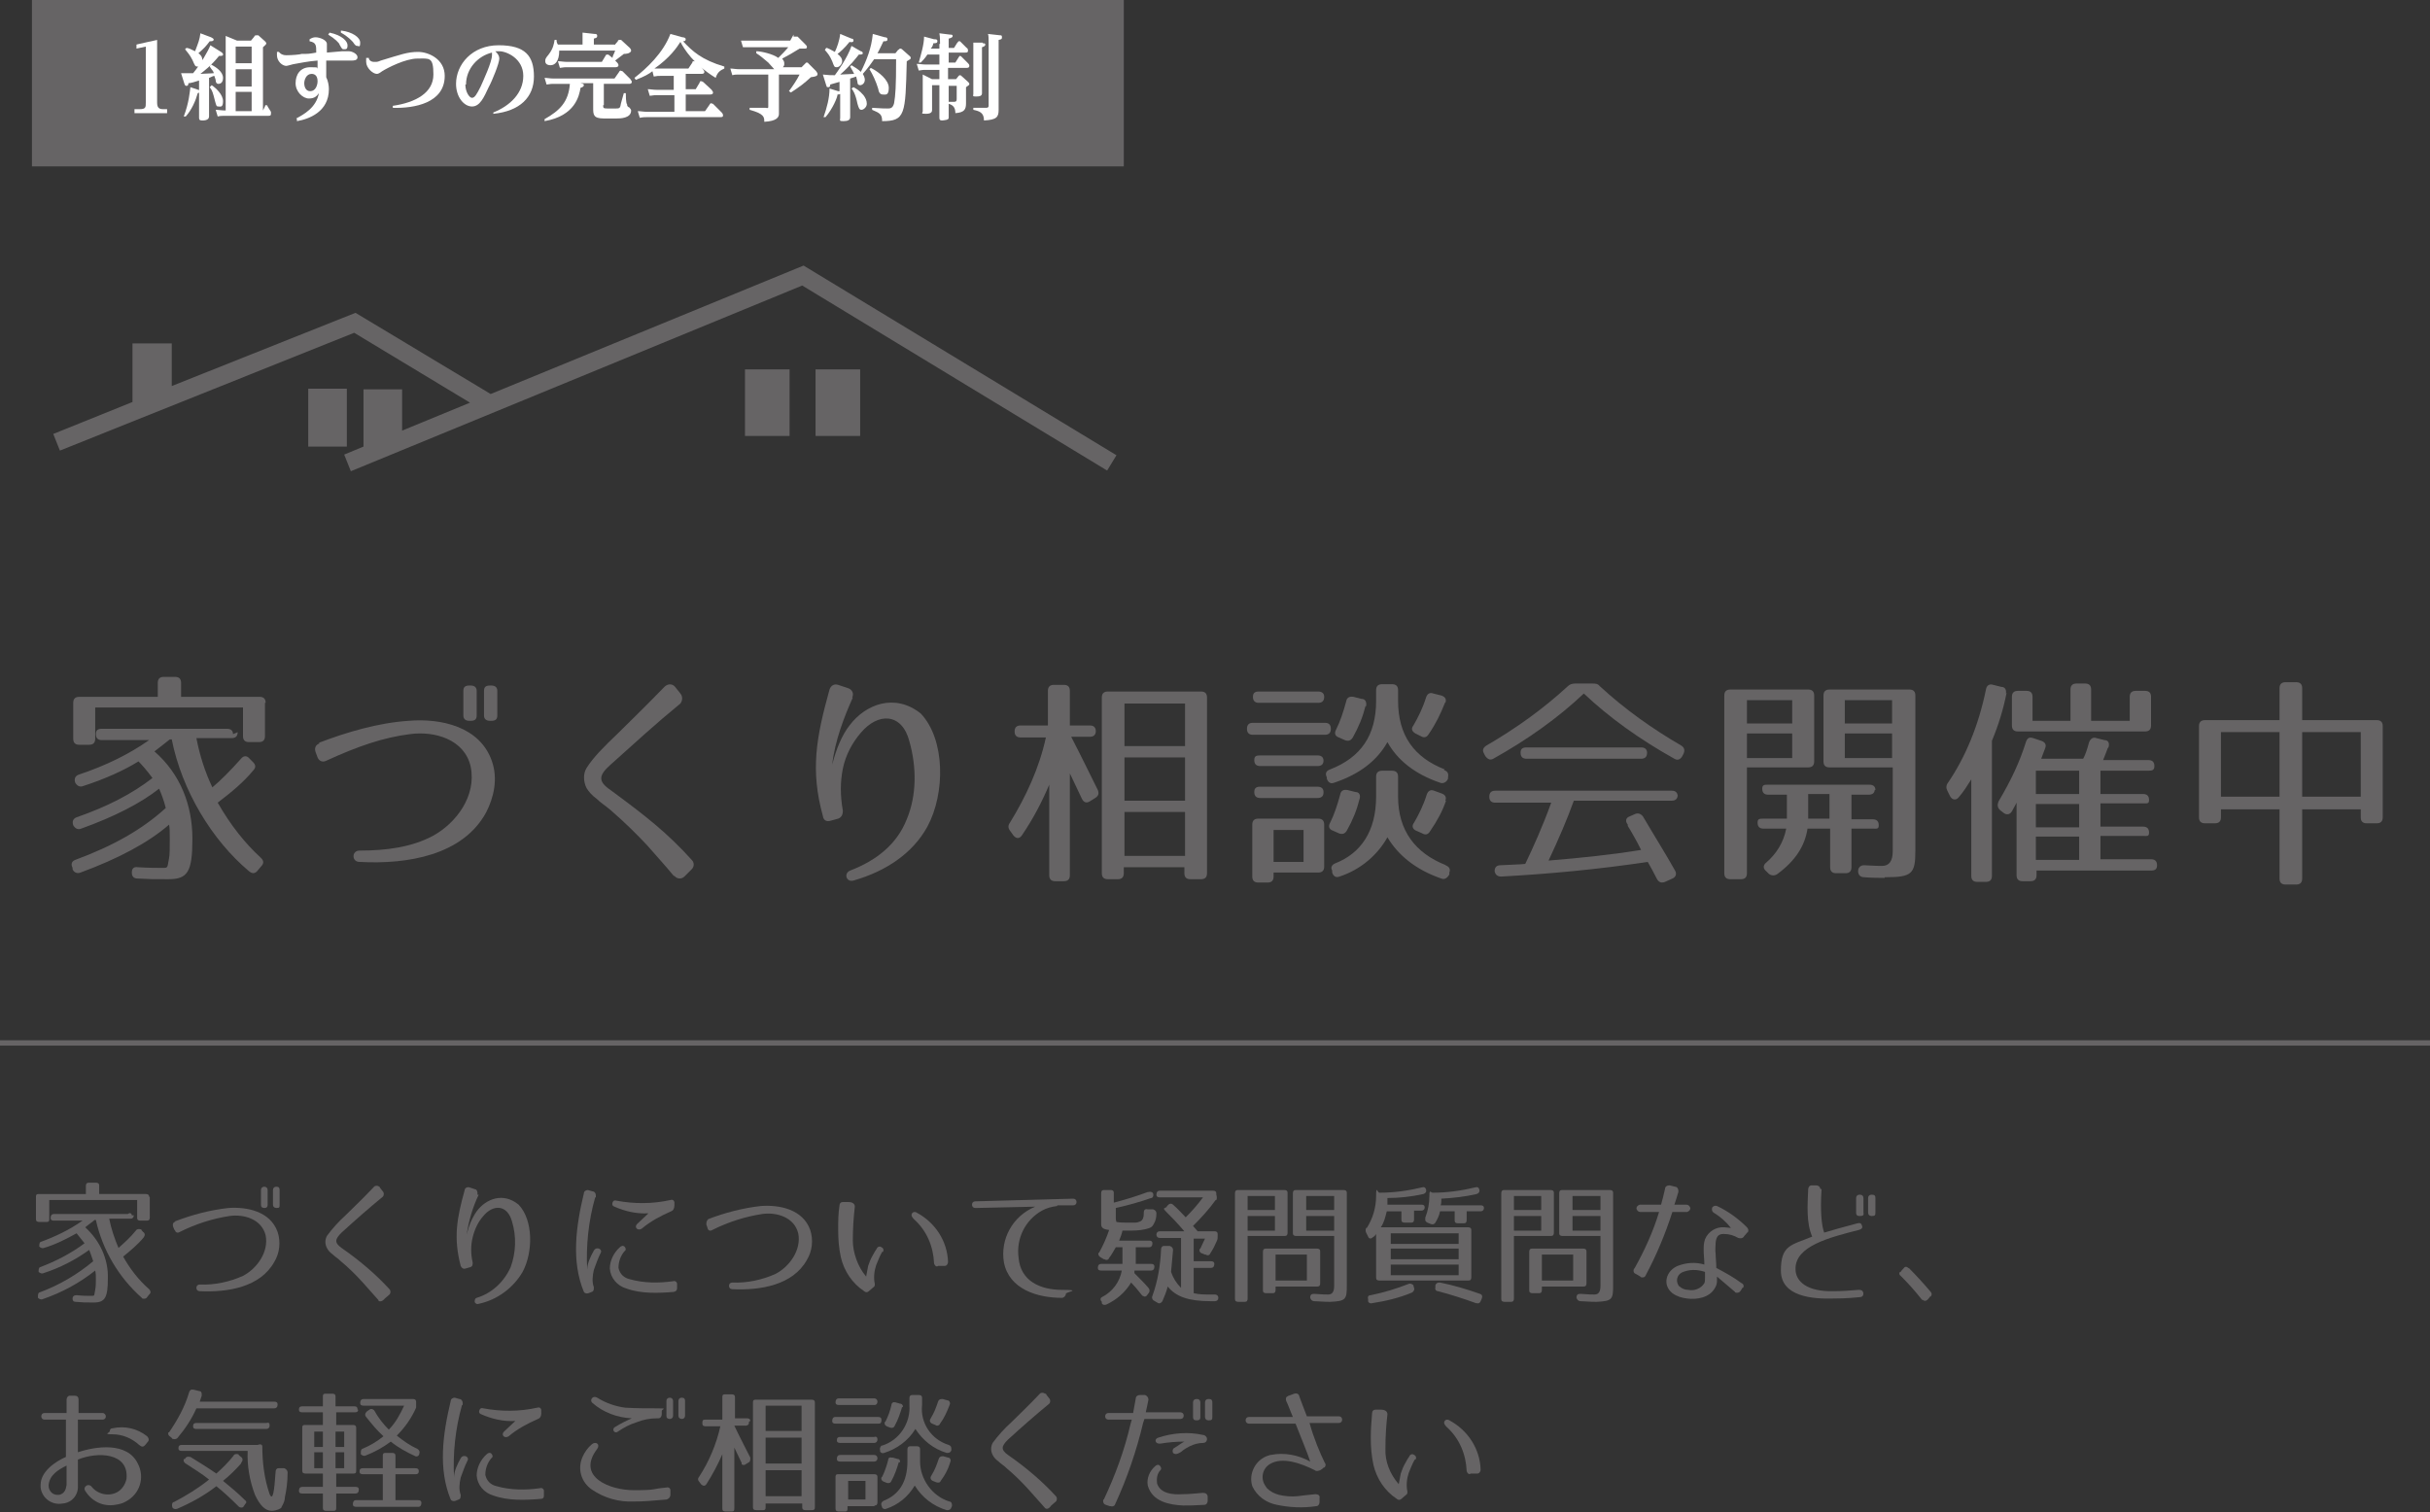 <?xml version="1.0" encoding="UTF-8"?>
<svg xmlns="http://www.w3.org/2000/svg" version="1.1" viewBox="0 0 365 227.2">
  <rect x="0" y="0" width="365" height="227.2" fill="#333333" stroke="none"/>
  <defs>
    <style>
      .cls-1 {
        fill: #666465;
      }

      .cls-2 {
        isolation: isolate;
      }

      .cls-3 {
        fill: #fff;
      }

      .cls-4 {
        fill: none;
        stroke: #666465;
        stroke-miterlimit: 10;
        stroke-width: .8px;
      }
    </style>
  </defs>
  <!-- Generator: Adobe Illustrator 28.7.1, SVG Export Plug-In . SVG Version: 1.2.0 Build 142)  -->
  <g>
    <g id="_レイヤー_1" data-name="レイヤー_1">
      <g id="_レイヤー_1-2" data-name="_レイヤー_1">
        <rect id="_長方形_1615" class="cls-1" x="4.8" y="0" width="164" height="25"/>
        <g class="cls-2">
          <path class="cls-3" d="M23.6,15.4c0,.8.3,1,.9,1h.6v.6h-4.9v-.6h.8c.9,0,.9-.3.9-1V7l-1.4.3v-.6c-.1,0,3.1-.7,3.1-.7v9.4Z"/>
          <path class="cls-3" d="M33.2,7.8c.3.2.3.3.3.4,0,.2-.2.2-.6.2-1.2,1.5-2.3,2.3-2.8,2.7.3,0,1.7-.1,2-.1,0-.3-.3-.5-.6-1l.2-.3c.8.4,1.8,1.1,1.8,2s-.6.9-.7.9c-.3,0-.4-.3-.4-.5s-.2-.6-.2-.7c-.2,0-.5.2-.8.3v5.8c0,.6-.8.6-1,.6-.4,0-.5-.1-.5-.4v-5.6c-.6.2-1.3.4-1.6.4,0,.3-.1.4-.3.4s-.2-.1-.3-.3l-.5-1.6h1.8c1.1-1.3,2.3-3.4,2.6-4.2,0,0,1.6,1,1.6,1ZM29.8,13.5c.2.1.3.1.3.2,0,.2-.2.2-.4.3-.3,1.1-.9,2.5-1.8,3.5h-.3c.8-2.1.9-3.7,1-4.4,0,0,1.2.4,1.2.4ZM28,7.2c.3,0,.7.2,1.3.5.5-1.3.7-1.8.8-2.7l1.6.6c.4.2.4.3.4.3,0,.3-.3.3-.6.3-.6.8-.8,1-1.7,1.8.3.2.6.5.6,1.1s-.3.9-.7.9-.4-.1-.8-1c-.4-.8-.8-1.2-1.1-1.6,0,0,.2-.2.2-.2ZM31.8,12.8c.6.4,1.7,1.4,1.7,2.4s-.4.8-.7.8-.3-.1-.5-.8c-.3-1.2-.4-1.6-.8-2.1l.3-.3ZM37.7,6.1l.5-.6s0-.2.3-.2h.3l1,.9c0,0,.2.2.2.3,0,.2-.2.3-.5.6v9.5l.3-.6c0-.1,0-.2.2-.2,0,0,.2,0,.2.2l.5.8v.3c0,.3-.2.3-.4.3h-6.5c-.4,0-.7,0-1.1.1l-.3-1c.4,0,.9.1,1.5.1V5.4l1.7.7h2.1ZM35.4,7v2.5h2.4v-2.5h-2.4ZM35.4,10.4v2.6h2.4v-2.6h-2.4ZM35.4,13.8v2.9h2.4v-2.9s-2.4,0-2.4,0Z"/>
          <path class="cls-3" d="M44.5,17.8c1.1-.6,3-1.6,3.4-3.8-.3.4-.6.8-1.5.8s-2-1-2-2.3.7-2.4,2.2-2.4.9.1,1.1.2v-1.2c-1.4.1-2.8.4-3.4.5-.2,0-1.1.3-1.3.3-.6,0-1.4-.7-1.4-1.6s0-.4,0-.5h.3c0,0,.3.5,1.1.5s2.1-.1,2.3-.2c1,0,1.1,0,2.2-.2,0-1.1,0-1.5-1-1.7v-.3c.3-.2.6-.3.9-.3.6,0,1.7.4,1.7,1v1.3c.2,0,2.1-.2,2.3-.2h1c.5,0,1.3.4,1.3.9s-.6.5-.9.5h-3.8v2.5c.3.6.4,1.3.4,1.8,0,3.4-3,4.5-4.8,4.8v-.3h0ZM46.6,13.7c.8,0,1.1-.9,1.1-1.5,0-.9-.5-1.1-.9-1.1-.8,0-1.1.9-1.1,1.4s.2,1.2.9,1.2ZM49.5,4.9c1.9.4,2.7,1.3,2.7,1.9s-.2.6-.5.6-.3,0-.7-.7c0-.2-.7-.9-1.7-1.5l.2-.3ZM51.3,4.6c1.6.2,2.8,1,2.8,1.8s-.2.5-.4.5-.3,0-.7-.6c-.2-.2-.7-.8-1.8-1.4v-.3h.1Z"/>
          <path class="cls-3" d="M55.4,8.7c0,.3.3.6.8.6s.5,0,1-.2c3-.9,4-1.3,5.6-1.3s4,1.1,4,3.6c0,4.1-4.6,4.9-7.8,4.8v-.3c3.5-.5,6.1-2,6.1-4.7s-.6-2.4-2.4-2.4-4.5,1.4-5.3,1.9c-.4.3-.6.4-.8.4-.6,0-1.6-.9-1.6-1.8s0-.5,0-.6h.4Z"/>
          <path class="cls-3" d="M74.1,16.9c2.5-1,4.5-2.9,4.5-5.5s-2.5-3.7-3.6-3.7h-.6c.4.4.6.7.6,1.1,0,.7-1.1,3.4-1.6,4.3-.7,1.5-1.3,2.9-2.5,2.9s-2.4-1.4-2.4-3.4c0-2.9,2.4-5.8,6.4-5.8s5.3,1.6,5.3,4.7-2.1,5.2-6.1,5.6c0,0,0-.2,0-.2ZM69.9,12.7c0,1.1.6,2,1,2s.7-.5,1.3-1.7c.4-.9,1.7-3.7,1.7-4.7s0-.3,0-.4c-2.1.5-3.9,2.4-3.9,4.8h0Z"/>
          <path class="cls-3" d="M90.6,15.8c0,.4,0,.5.6.5h1.3c.4,0,.6,0,.7-.4,0-.2.4-1.5.5-1.9h.3c0,.3,0,1.5.2,1.7,0,.2,0,.3.4.5,0,.1.2.2.2.4,0,1.2-1.7,1.2-2.2,1.2h-1.9c-1.6,0-1.6-.6-1.6-1.6v-3.7h-1.9c.4.1.5.1.5.3s-.2.3-.5.4c-.2,1.2-.8,4.2-5.4,5v-.3c2.3-1.3,3.6-2.6,3.8-5.3h-2.4c-.3,0-.5,0-1.1.1l-.3-1c.4,0,.8.1,1.4.1h9.1l.7-1c0-.1.2-.2.2-.2,0,0,.2.1.3.1l1.2,1.2c0,.1.2.2.2.4,0,.3-.3.3-.4.3h-3.8v3.2h0ZM92.2,6.9l.6-.7c0,0,0-.2.2-.2h.3l1.3,1.2s.2.2.2.4-.2.3-.4.4c0,0-.3.1-.7.1-.2.2-.3.2-1.3,1l.3.3s.2.2.2.4-.2.3-.4.3h-7.3c-.3,0-.5,0-1.1.1l-.3-1c.4,0,.9.1,1.4.1h5.2l.6-1c0,0,0-.1.2-.1s.2,0,.3.1l.5.4c0-.3.2-.5.4-1.1h-8.4c0,1.7-.7,2.2-1.3,2.2s-.8-.3-.8-.6,0-.4.5-1c.7-.9.8-1.6.9-2.2h.3c0,.2,0,.4.2.7h3.7v-1.8l1.8.2c.2,0,.4,0,.4.3s-.2.3-.5.4v.9h3.1v.2Z"/>
          <path class="cls-3" d="M103,13.4h1.5l.6-1c0-.1,0-.2.2-.2s.2.1.3.1l1.3,1.2c0,.1.2.2.2.4,0,.3-.3.3-.5.3h-3.6v2.5h2.9l.7-1c0-.1.2-.2.2-.2,0,0,.2.1.3.1l1.3,1.3s.2.2.2.4,0,.3-.4.3h-11c-.3,0-.6,0-1.1.1l-.3-1c.4,0,.9.1,1.4.1h4.1v-2.5h-2.6c-.3,0-.5,0-1.1.1l-.3-1c.4,0,.8.1,1.4.1h2.5v-2.1h-1.9c-.4,0-.6,0-1.1.1l-.2-.8c-.5.4-1.2.8-2.5,1.3l-.2-.3c1.8-1.4,4.3-3.7,5.4-6.6l1.8.5s.5,0,.5.3-.3.3-.4.3c1.4,1.5,2.8,2.8,6.2,3.8v.3c-.4.2-1,.4-1.3,1.4-3.4-2.1-4.7-4.3-5.3-5.4-.5.8-1.6,2.4-3.9,4h5.1l.6-.9c0-.1,0-.2.2-.2s.2.1.3.1l1.1,1.1c0,.1.2.2.2.4,0,.3-.3.3-.5.3h-2.3v2.3h0Z"/>
          <path class="cls-3" d="M119.2,5.5h.6l1.2,1.2c.2.2.2.3.2.3,0,.2,0,.3-.3.3h-.8c-1.1.7-1.5.9-2.6,1.5,0,.1.3.3.3.7s0,.3-.2.6h2.8l.6-.6s0-.1.2-.1.2.1.2.1l1.2,1.2c0,.1.2.2.2.4,0,.3-.2.4-1,.5-1.1,1-1.5,1.3-3,2.3l-.3-.2c.6-.8,1.2-1.7,1.6-2.5h-3.1v5.9c0,.5-.3,1.1-2.2,1.2,0-.7,0-1.2-2.2-1.8v-.3h2.4c.4.1.4,0,.4-.2v-4.8h-4.4c-.3,0-.7,0-1,.1l-.3-1c.4,0,.8.1,1.4.1h5.2c-.2-.2-.8-.9-.9-1-.7-.6-1.3-1.1-1.8-1.4v-.3c.7,0,2.5.4,3.3,1,.5-.5,1.1-1.1,1.5-1.6h-6.8l-.3-1h7.4l.5-.9v.3Z"/>
          <path class="cls-3" d="M134.9,7.5c.1,0,.2-.2.3-.2s.2,0,.4.2l.9.8c.1.1.3.2.3.4s-.1.2-.6.5c-.2,8-.2,9-3.7,9,0-1-.3-1.2-1.5-1.7v-.3c1.5.1,1.9.1,2.3.1s.8,0,1-.8c.2-1.2.3-2.4.3-6.6h-3.3c-.3.4-.8,1.2-1.7,2.2.3.5.3.8.3.9,0,.5-.4.8-.7.8s-.4-.2-.4-.4-.2-.8-.2-.9l-.9.3v5.8c0,.4-.3.6-1,.6s-.5-.1-.5-.5v-3.6s0,.1-.4.1c0,.4-.7,2.1-1.8,3.4h-.3c.5-1.4.9-2.9.9-4.3l1.3.4h.2c0,.1,0-1.4,0-1.4l-1.4.4c0,.2,0,.4-.3.4s-.2-.1-.3-.3l-.5-1.6c.9.1,1.2.1,1.8.1.3-.4,1.9-2.6,2.5-4.4l1.4.8c.2,0,.3.2.3.3,0,.2-.3.2-.6.2-.3.4-1.4,1.8-2.8,3,.3,0,1.8-.1,2.1-.1-.1-.2-.3-.6-.6-1.1l.2-.2c.5.3,1,.6,1.4,1,.9-1.8,1.6-3.6,1.8-5.7l1.8.5c.1,0,.4,0,.4.3s-.2.3-.6.3c-.4.8-.6,1.3-.9,1.8h2.7l.4-.5h0ZM124.1,7.2c.3,0,.7.3,1.3.6.3-.6.7-1.7.8-2.7l1.7.7c.3,0,.3.2.3.3,0,.2-.2.3-.6.2-.7.9-1.5,1.6-1.8,1.8.5.4.7.7.7,1.1s-.4.9-.8.9-.4-.1-.7-.9c-.4-.9-.6-1.1-1.1-1.7,0,0,.2-.3.2-.3ZM128.2,13.1c.4.2.9.5,1.5,1.2.3.4.5.8.5,1.3s-.5.9-.8.9-.4-.2-.6-.9c-.3-1.5-.7-2.1-.9-2.3l.3-.2h0ZM130.8,10.2c1.2.6,2.7,1.8,2.7,3s-.5,1-.9,1-.6-.3-.7-.9c-.3-1-.8-2.1-1.3-2.9l.2-.2Z"/>
          <path class="cls-3" d="M141.2,6.7c0-.5,0-1.2-.1-1.7l1.6.2c.2,0,.4,0,.4.2s-.2.3-.6.4v1.4h.8l.5-.8c.1,0,.1-.2.2-.2h.2l1,1c.1,0,.2.2.2.4,0,.3-.2.3-.4.3h-2.5v1.5h1l.5-.8c.1-.1.1-.2.2-.2s.2.1.2.1l1,1c.1.1.2.2.2.4,0,.3-.3.3-.4.3h-2.8v1.7h1.2l.4-.5c0,0,.1-.1.2-.1.1,0,.2.1.2.1l1,.9c.1.1.2.2.2.3,0,.2-.1.2-.5.5v2.4c0,.9-.2,1.4-1.6,1.5,0-.8-.3-1.2-1-1.4v-.3h.8c.3,0,.4-.1.4-.4v-2h-1.2v4.7c0,.2,0,.3-.3.4-.1,0-.4.1-.7.1s-.4-.1-.4-.4v-4.9h-1.1v3.7c0,.2,0,.6-.9.6s-.5-.1-.5-.4v-5.5l1.4.7h1.1v-1.4h-2c-.4,0-.5,0-1.1.1l-.3-1c.4,0,.9.1,1.4.1h2v-1.5h-1.8c-.4.6-.7.9-1,1.2h-.3c.3-1.1.8-2.7.8-3.9l1.5.4c.3,0,.5,0,.5.3s-.3.3-.6.3c-.1.4-.2.6-.4.8h1.3v-.7h.1ZM147.6,6.5c.2,0,.4,0,.4.2s-.2.3-.5.4v6.9c0,.4-.3.5-.9.5s-.4-.1-.4-.4v-7.7h1.4ZM150.2,5.3c.2,0,.3,0,.3.3s-.1.3-.5.4v10.5c0,1.1-.3,1.5-2.2,1.6,0-1.2-.7-1.4-1.6-1.6v-.3h1.9c.3,0,.4-.1.4-.3V6.6c0-.7,0-1.3-.1-1.5l1.8.2h0Z"/>
        </g>
        <path id="_パス_6633" class="cls-1" d="M120.7,39.9l-47,19.3-20.3-12.2-27.6,11v-6.4h-5.9v8.8l-11.9,4.8,1,2.5,44.2-17.7,17.4,10.5-10.2,4.2v-6.2h-5.8v8.6l-2.9,1.2,1,2.5,67.8-27.9,45.8,27.8,1.4-2.3s-47-28.5-47-28.5Z"/>
        <rect id="_長方形_1550" class="cls-1" x="111.9" y="55.5" width="6.7" height="10"/>
        <rect id="_長方形_1551" class="cls-1" x="122.5" y="55.5" width="6.7" height="10"/>
        <rect id="_長方形_1552" class="cls-1" x="46.3" y="58.4" width="5.8" height="8.7"/>
        <line id="_線_27" class="cls-4" y1="156.7" x2="365" y2="156.7"/>
        <path id="_パス_6634" class="cls-1" d="M22.5,179.9v3c0,.3-.1.5-.4.5h-1c-.3,0-.5-.1-.5-.4h0v-2.7H7.4v2.8c0,.3,0,.5-.4.5h-1.1c-.3,0-.5-.1-.5-.4h0v-3.3c0-.3,0-.5.4-.5h7.1v-1.2c0-.3.1-.5.4-.5h1.1c.3,0,.5.1.5.4h0v1.3h7c.3,0,.5.1.5.4,0,0,.1,0,.1.1M20.1,182.6c0,.3-.2.5-.4.5h-3.3c.3,1.5.8,3,1.4,4.4.9-.8,1.8-1.6,2.6-2.6.1-.2.4-.3.7-.2h.1c0,.1.3.4.3.4.3.2.3.5.1.8-.9,1.1-2,2-3.1,2.9,1,1.8,2.3,3.5,3.9,4.9.2.2.3.5.1.7,0,0,0,.1-.1.1l-.3.4c-.1.2-.4.3-.7.2,0,0-.1,0-.1-.1-3.5-3.1-5.9-7.2-6.9-11.7h-.2c-.3.3-.8.6-1.4,1.1,2.2,2,3.5,4.8,3.4,7.7,0,2.8-.4,3.6-2.1,3.6s-1.4,0-2.7-.1c-.4,0-.5-.2-.5-.5s.2-.5.6-.5c.9.1,1.6.1,2.2.1s.4,0,.6-.9c.1-.5.1-1.1.1-1.6s0-.9-.1-1.3c-2.4,1.9-5,3.3-7.9,4.3-.2.1-.5,0-.7-.2h0v-.2c0-.2,0-.5.2-.6h0c3-1.1,5.7-2.7,8.1-4.7-.2-.6-.4-1.2-.6-1.7-2.1,1.5-4.4,2.7-6.9,3.5-.2.1-.5,0-.7-.2h0c0-.3,0-.6.2-.7h0c2.4-.9,4.7-2.1,6.7-3.6-.4-.5-.8-1-1.2-1.5-1.6.9-3.2,1.7-4.9,2.2-.2.1-.5,0-.7-.2h0c0-.3,0-.6.2-.7h0c2.2-.8,4.3-1.8,6.3-3.2h-4.3c-.3,0-.5-.1-.5-.4h0c0-.4.2-.6.5-.6h11.1c.4-.3.6,0,.6.2"/>
        <path id="_パス_6635" class="cls-1" d="M26.3,183.5c2.6-1,5.3-1.7,8-2,2.8-.2,6.3.5,7.4,3.6.5,1.5.3,3.2-.5,4.5-2.1,3.8-7,4.6-11.2,4.4-.3,0-.5-.2-.5-.5s.2-.5.5-.5c2.2.1,4.5-.4,6.5-1.3,2.1-1.1,3.9-3.6,3.4-6.1-.6-2.4-3.2-3.2-5.4-2.9-2.6.4-5.1,1.2-7.5,2.4-.3.2-.6.1-.7-.2,0,0,0-.1-.1-.1l-.2-.5c-.1-.3,0-.6.2-.7h.1M39.8,181.5h0c-.5,0-.6-.2-.6-.5v-2.2c0-.3.2-.5.5-.5h0c.3,0,.5.2.5.5v2.2c0,.4-.2.5-.5.5M41.6,181.5h0c-.4,0-.6-.2-.6-.5v-2.2c0-.3.2-.5.5-.5h0c.4,0,.5.2.5.5v2.2c0,.4,0,.5-.5.5"/>
        <path id="_パス_6636" class="cls-1" d="M56.9,195.4c-.9-1-1.6-1.8-2.4-2.7-1-1.1-2.1-2.2-3.3-3.2-.4-.4-.9-.7-1.2-1-.4-.3-.7-.6-.9-1-.3-.6-.3-1.2,0-1.8.8-1.1,1.8-2.2,2.8-3.1,1.1-1.1,2.3-2.2,4.2-4.2.2-.3.6-.3.9-.1h0c0,.1.5.7.5.7.2.2.2.6,0,.8h0c-2.3,1.9-4,3.4-6.2,5.4-1,1-1.1,1.5,0,2.3,2.6,1.8,5.1,3.9,7.2,6.2.2.2.2.6,0,.8h0l-.7.6c-.4.5-.8.5-1,.3h0"/>
        <path id="_パス_6637" class="cls-1" d="M71.9,179.5c-.9,1.9-1.5,3.9-1.8,6,.3-1.3.8-2.5,1.5-3.5,1.4-1.9,4-2.9,6.3-1,2.2,2.3,2.2,7.1.6,10.1-1.4,2.4-3.8,4.2-6.6,4.8-.2.1-.5,0-.6-.3,0-.2,0-.5.3-.6h0c2.3-.7,4.1-2.4,5.1-4.6.8-2.2.9-4.6.2-6.9-.7-2.5-2.8-2.6-4.3-.8-.8.9-1.3,2-1.6,3.2-.3,1.2-.3,2.5,0,3.8,0,.3,0,.6-.4.7h0l-.7.2c-.3.1-.6-.1-.7-.4h0c-1.1-4.2-.6-7.1.6-11.4,0-.3.4-.5.7-.4h0l.9.3c.2,0,.4.4.3.8q0,0,0,0"/>
        <path id="_パス_6638" class="cls-1" d="M89.4,179.9c-1,3.5-1.4,7.3-1.2,10.9,0-1,.5-2,1-2.9.4-.7,1.4-.2,1,.4-.4.8-.7,1.7-1,2.5-.2.9-.3,1.8,0,2.6,0,.3,0,.6-.3.7h0l-.5.2c-.3.1-.6,0-.7-.2h0c-1.9-4.6-1.2-9.8,0-14.8,0-.3.3-.5.6-.5h0l.7.2c.3,0,.5.3.5.6v.3M101.3,194.1c-2.4.2-5,.3-7.2-.5-1.4-.4-2.4-1.6-2.5-3,0-1.2.6-2.4,1.5-3.2.2-.2.5-.3.7-.1s.3.5,0,.7h0c-.6.7-.9,1.6-.9,2.5.2.9.8,1.5,1.7,1.7,2.1.6,4.4.6,6.5.3.3-.1.6.1.6.4v.6c0,.2,0,.5-.5.6h0M100.8,182c-1.6.7-3.1,1.5-4.4,2.6-.6.4-1.2-.2-.7-.7l1.7-1.6c-1.8.1-3.5-.3-5.1-1-.3-.1-.4-.3-.3-.6s.3-.4.6-.3h0c2.7.5,5.4.5,8.1-.1.3-.1.5,0,.6.3v.5c0,.5-.2.8-.5.9"/>
        <path id="_パス_6639" class="cls-1" d="M106.3,183.2c2.6-1,5.3-1.7,8-2,2.8-.2,6.3.5,7.4,3.6.5,1.5.3,3.2-.5,4.5-2.1,3.8-7,4.6-11.2,4.4-.3,0-.5-.2-.5-.5s.2-.5.5-.5c2.2.1,4.5-.4,6.5-1.3,2.1-1.1,3.9-3.6,3.4-6.1-.6-2.4-3.2-3.2-5.4-2.9-2.6.4-5.1,1.2-7.5,2.4-.3.2-.6.1-.7-.2h0c0-.1-.2-.6-.2-.6,0-.3,0-.6.3-.8q0,0,0,0"/>
        <path id="_パス_6640" class="cls-1" d="M128.4,181.3c-.2,1.7-.3,3.4-.3,5.1s.7,3.9,2,5.4c.1-.5.2-1.1.3-1.6.2-.6.4-1.1.7-1.6.2-.4.4-.7.6-1,.1-.3.5-.4.7-.2.3.1.4.5.2.7h-.1c-.4.7-.6,1.3-.9,2-.3.9-.4,1.9-.2,2.8,0,.2,0,.4-.2.5l-.7.6c-.2.2-.5.2-.7,0-1.8-1.2-3-3-3.5-5.1-.3-1.4-.4-2.7-.4-4.1s0-2.4.2-3.7c0-.3.2-.5.5-.5h.8c.7,0,1,.3,1,.7,0-.1,0,0,0,0M140.3,189.8c-.1-2.5-1.1-4.9-3-6.6-.3-.3-.5-.6-.3-.9.2-.3.6-.2.7-.1,2.8,1.5,4.6,4.3,4.7,7.4,0,.3-.2.6-.5.6h-1c-.2.2-.5,0-.6-.4h0"/>
        <path id="_パス_6641" class="cls-1" d="M158.8,181.2c-.8.1-1.6.3-2.3.7-2.5,1.4-3.9,4.2-3.5,7.1.3,3.5,3.3,4.8,6.5,4.8s.6.3.6.6-.3.6-.6.6c-3.7,0-7.9-1.3-8.7-5.3-.6-3.5,1.3-7,4.7-8.4l-9,.2c-.3,0-.5-.2-.5-.5s.2-.5.5-.5h0l14.7-.4c.3,0,.5.2.5.5s-.2.5-.5.5h-2.4"/>
        <path id="_パス_6642" class="cls-1" d="M172.5,179.1c.3-.1.6,0,.7.2h0c.1.3,0,.6-.2.7h-.1c-1.7.6-3.5,1.1-5.3,1.5v1.5c0,.4.1.6.1.6.6.1,1.1.1,1.7.1h1.1c.3,0,.6-.1.8-.2.4-.2.5-.7.5-1.1v-.2c0-.4.2-.6.6-.5h.8c.3.1.5.3.5.6h0c0,.6-.1,1.1-.4,1.6-.2.4-.4.6-1.3.8-.9.2-1.8.2-2.7.2h-.7c-.1.5-.3,1-.5,1.5h4.5c.3,0,.5.1.5.4h0c0,.4-.2.6-.5.6h-2v2.5h2.3c.3,0,.5.1.5.4h0c0,.4-.2.6-.5.6h-2.5v.4c.8.8,1.6,1.6,2.1,2.2.2.2.2.5.1.7h0l-.3.4c-.1.2-.4.3-.6.1h-.1c-.7-.9-1.3-1.6-1.7-2-.9,1.5-2.2,2.6-3.7,3.3-.2.1-.6.1-.7-.2h0v-.2c-.3-.3-.2-.6,0-.7,1.6-.8,2.7-2.3,3-4h-3.1c-.3,0-.5-.1-.5-.4h0c0-.4.2-.6.5-.6h3.2v-2.5h-1c-.3.5-.6,1.1-1,1.6-.1.3-.4.4-.7.2h-.1l-.5-.3c-.2-.1-.4-.4-.3-.6,0,0,0-.1.1-.1.6-1.1,1.1-2.2,1.5-3.4-1-.1-1.2-.4-1.2-.9v-4.6c0-.3.1-.5.4-.5h1c.3,0,.5.1.5.4h0v1.5c1.9-.5,3.5-1,5.1-1.6M182.6,180.3c-1,1.4-2.2,2.7-3.4,3.9l.7.8h2.5c.3,0,.5.1.5.4h0v.3c0,.2,0,.5-.1.7-.3.7-.6,1.3-1,1.9-.1.3-.4.4-.7.2h-.1l-.5-.2c-.3-.1-.4-.4-.3-.6,0,0,0-.1.1-.1.2-.4.4-.9.7-1.5h-1.7v3.4h2.6c.3,0,.5.1.5.4h0c0,.4-.2.6-.5.6h-2.6v3.8c.8.2,1.7.2,2.5.2h.7c.3,0,.5.2.5.5s-.2.5-.5.5h-.7c-3.3,0-5.2-.7-6.4-2.2-.2.8-.5,1.5-.8,2.2-.1.2-.4.4-.6.3-.1,0-.1-.1-.2-.1l-.5-.3c-.3-.2-.3-.5-.2-.7.8-2.2,1.2-4.6,1.3-7,0-.3.2-.5.4-.5h.9c.3.1.5.3.5.6h0c-.1,1.2-.2,2.2-.3,3.3.3.9.8,1.7,1.5,2.4v-7.5h-3.2c-.3,0-.5-.2-.5-.5s.2-.5.5-.5h3.7c-1.1-1.3-2-2.2-2.7-2.9s-.2-.5-.1-.7h.1c0-.1.3-.4.3-.4.2-.2.5-.2.7,0h0c.8.7,1.4,1.4,1.9,1.9.9-.9,1.8-1.9,2.6-3h-6.5c-.3,0-.5-.1-.5-.4h0c0-.4.2-.6.5-.6h8c.3,0,.5.1.5.4h0v.2c.1.3.1.6,0,.8"/>
        <path id="_パス_6643" class="cls-1" d="M192.9,185.7h-5.5v9.4c0,.3-.1.5-.4.5h-1c-.3,0-.5-.1-.5-.4h0v-15.9c0-.3.1-.5.4-.5h7c.3,0,.5.1.5.4h0v6c0,.3-.1.5-.4.5s-.2,0-.1,0M191.5,179.7h-4.1v2.1h4.1v-2.1ZM191.5,182.7h-4.1v2.2h4.1v-2.2ZM197.7,193.3h-6.1v.5c0,.3-.1.5-.4.5h-1c-.3,0-.5-.1-.5-.4h0v-5.8c0-.3.1-.5.4-.5h7.7c.3,0,.5.1.5.4h0v4.8c0,.3-.1.5-.4.5h-.2M196.3,188.5h-4.7v3.9h4.7v-3.9ZM199.8,195.6c-.2,0-1,0-2.4-.1-.3,0-.5-.2-.6-.5h0c0-.5.2-.6.6-.6,1.2.1,1.9.1,2.1.1.6,0,.9-.4.9-1.3v-7.5h-5.7c-.3,0-.5-.1-.5-.4h0v-6c0-.3.1-.5.4-.5h7.2c.3,0,.5.1.5.4h0v13.9c0,2.1-.1,2.4-2.5,2.5M200.4,179.7h-4.2v2.1h4.2v-2.1ZM200.4,182.7h-4.2v2.2h4.2v-2.2Z"/>
        <path id="_パス_6644" class="cls-1" d="M205.3,184.5c.9-1.4,1.4-3.1,1.4-4.8s.2-.5.5-.5h.1c2.1,0,4.2-.3,6.3-.8.3-.1.5,0,.6.3h0c.1.4-.1.6-.4.7-1.8.4-3.6.6-5.4.6v1h5.1c.3,0,.5.1.5.4h0c0,.3-.2.5-.5.5h-1.1v1.3c0,.3-.1.5-.4.5h-1c-.3,0-.5-.1-.5-.4h0v-1.3h-2.2c-.2.8-.4,1.7-.9,2.4h13.1c.3,0,.5.1.5.4h0v7.1c0,.3-.1.5-.4.5h-13.4c-.3,0-.5-.1-.5-.4h0v-6.6c-.1.2-.3.4-.5.5-.3.3-.6.2-.7-.1l-.3-.6c-.1-.2-.1-.5,0-.7M212.1,194.2c-1.9.8-4,1.3-6,1.6-.3.1-.6-.1-.6-.3h0v-.3c-.1-.3,0-.6.4-.6,2-.4,3.9-1,5.7-1.7.2-.1.5,0,.7.2h0c0,.1.1.4.1.4.1.2,0,.5-.3.7h0M219.1,185.3h-10.2v1.6h10.2v-1.6ZM219.1,187.6h-10.2v1.6h10.2v-1.6ZM219.1,190h-10.2v1.6h10.2v-1.6ZM214.1,182.9c.4-1,.6-2.1.6-3.2s.2-.5.5-.5h.1c2.1,0,4.2-.3,6.3-.8.3-.1.5,0,.6.3h0c.1.4-.1.6-.4.7-1.7.4-3.5.6-5.3.7,0,.3,0,.7-.1,1h6c.3,0,.5.1.5.4h0c0,.3-.2.5-.5.5h-2.1v1.3c0,.3-.1.5-.4.5h-.9c-.3,0-.5-.1-.5-.4h0v-1.4h-2.2c-.1.6-.4,1.2-.7,1.7-.2.3-.5.3-.7.2l-.5-.2c-.2-.1-.4-.3-.3-.6-.1,0,0,0,0-.2M216.3,192.7c2,.4,4,1,6,1.7.3.1.4.3.3.6h0c0,.1-.2.5-.2.5-.1.3-.4.4-.6.3h-.1c-1.9-.7-3.8-1.3-5.7-1.8-.3,0-.5-.3-.4-.5h0v-.3c0-.3.3-.5.5-.5h.2"/>
        <path id="_パス_6645" class="cls-1" d="M232.9,185.7h-5.5v9.4c0,.3-.1.5-.4.5h-1c-.3,0-.5-.1-.5-.4h0v-15.9c0-.3.1-.5.4-.5h7c.3,0,.5.1.5.4h0v6c0,.3-.1.5-.4.5s-.2,0-.1,0M231.5,179.7h-4.1v2.1h4.1v-2.1ZM231.5,182.7h-4.1v2.2h4.1v-2.2ZM237.7,193.3h-6.1v.5c0,.3-.1.5-.4.5h-1c-.3,0-.5-.1-.5-.4h0v-5.8c0-.3.1-.5.4-.5h7.7c.3,0,.5.1.5.4h0v4.8c0,.3-.1.5-.4.5h-.2M236.3,188.5h-4.7v3.9h4.7v-3.9ZM239.8,195.6c-.2,0-1,0-2.4-.1-.3,0-.5-.2-.6-.5h0c0-.5.2-.6.6-.6,1.2.1,1.9.1,2.1.1.6,0,.9-.4.9-1.3v-7.5h-5.7c-.3,0-.5-.1-.5-.4h0v-6c0-.3.1-.5.4-.5h7.2c.3,0,.5.1.5.4h0v13.9c0,2.1-.1,2.4-2.5,2.5M240.4,179.7h-4.2v2.1h4.2v-2.1ZM240.4,182.7h-4.2v2.2h4.2v-2.2Z"/>
        <path id="_パス_6646" class="cls-1" d="M247.2,191.6c-.1.3-.4.4-.7.3,0,0-.1,0-.1-.1l-.7-.4c-.3-.1-.4-.4-.3-.7,0,0,0-.1.1-.1,1.5-2.7,2.8-5.5,3.7-8.5h-2.8c-.3,0-.5-.2-.6-.5,0-.3.2-.5.5-.6h3.2c.2-.7.4-1.5.6-2.4,0-.3.3-.5.6-.5h.1l.8.2c.3,0,.5.3.5.6v.2c-.2.7-.4,1.3-.6,1.9h1.8c.3,0,.5.2.6.5,0,.3-.2.5-.5.6h-2.2c-1.1,3.4-2.4,6.5-4,9.5M261.1,186c-.7-.4-1.4-.6-2.2-.6s-1.1.4-1.2,1.3c0,.6-.1,1.1,0,1.7,0,.6.1,1.3.1,2.1,1.3.7,2.6,1.4,3.8,2.3.3.1.4.5.2.7h-.1c0,.1-.3.5-.3.5-.1.2-.5.3-.7.2-.1,0-.1-.1-.1-.1-1.3-1.1-2.1-1.8-2.7-2.3v.7c0,.3-.1.7-.3,1-.8,1.5-2.8,1.8-4.2,1.6-.8-.1-1.5-.3-2.2-.8-1.6-1.3-.9-3.4.8-4.1,1.3-.5,2.7-.6,4-.2,0-.8-.1-1.5-.1-2.1s0-1.1.2-1.7c.5-1.2,1.7-1.9,2.9-1.8.3,0,.8.1,1,.1-.7-.9-1.6-1.7-2.6-2.3-.3-.2-.3-.6-.2-.8.2-.2.4-.3.7-.2,1.7.8,3.2,1.9,4.5,3.2.2.2.3.5.1.8h-.1c0,.1-.4.5-.4.5-.2.4-.6.4-.9.3M252.6,191.2c-.7.4-.9,1.2-.5,1.9.1.1.1.2.2.2.3.3.8.5,1.3.5.9.2,1.9-.2,2.4-1,.1-.2.1-.5.1-.8v-.9c-1.2-.4-2.4-.4-3.5.1"/>
        <path id="_パス_6647" class="cls-1" d="M273.6,178.8c-.2,3.1,0,5.3.4,6.4,1-.3,2.7-.8,5-1.4.4-.1.6,0,.7.4.1.3-.1.5-.5.6-4.3,1.1-9.6,2.4-9.5,5.9,0,1.8,1.7,3.4,5.7,3.3,1.3,0,2.5-.1,3.8-.2.4,0,.6.1.7.5,0,.4-.2.6-.6.6-1.9.2-3.5.2-3.9.2-3.2.1-7.9-.3-7.9-4.2s1.6-3.8,4.7-5.1c-.9-2.1-.7-4.7-.6-7.1,0-.3.2-.6.5-.6h.7c.3,0,.6.2.6.5.3.1.2.1.2.2M279.4,182.7h-.1c-.4,0-.5-.2-.5-.5v-2.2c0-.3.2-.5.5-.5h.1c.3,0,.5.2.5.5v2.2c.1.4-.1.5-.5.5M281.2,182.7h-.1c-.3,0-.5-.2-.5-.5v-2.2c0-.3.2-.5.5-.5h.1c.4,0,.5.2.5.5v2.2c0,.4-.1.5-.5.5"/>
        <path id="_パス_6648" class="cls-1" d="M286.7,190.5c1.1,1.1,2.2,2.3,3.3,3.6.2.2.2.5,0,.7h-.1c0,.1-.4.5-.4.5-.2.2-.5.2-.7,0h-.1c-1.1-1.4-2.1-2.5-3.2-3.6-.2-.1-.3-.4-.1-.6h.1c0-.1.4-.5.4-.5.2-.3.5-.4.8,0-.1-.1,0-.1,0,0"/>
        <path id="_パス_6649" class="cls-1" d="M11.7,213.3v4.9c2.7-.9,7.4-1.6,9,1.7,1.1,2.1.3,4.6-1.8,5.7-.5.3-1,.4-1.6.5-1.8.3-3.5-.5-4.5-2.1-.2-.3-.1-.6.2-.8.2-.1.5-.1.7.1.9,1.2,2.6,1.6,3.9.9.7-.4,1.2-1.1,1.4-2,.4-4-4.4-4.1-7.3-2.9v3.9c.1,1.4-.9,2.6-2.3,2.7-1.6.3-3.1-.8-3.3-2.4v-.4c0-2,2.2-3.5,3.8-4.2v-5.6h-3.2c-.3,0-.5-.2-.5-.5s.2-.5.5-.5h3.3v-2c0-.3.2-.6.5-.6h.7c.4,0,.6.2.6.6v2h3.6c.3,0,.5.3.5.5,0,.3-.2.5-.5.5h-3.7ZM7.3,223.2c0,.8.6,1.4,1.3,1.4h.3c.8-.2,1-.8,1.1-1.5v-2.9c-1.2.6-2.6,1.4-2.7,3M20.9,217.1c-1.1-1-2.5-1.6-4-1.6s-.4-.2-.4-.5.2-.4.4-.4c1.8-.4,3.7,0,5.2,1.2.2.2.3.5.2.7l-.4.5c-.4.5-.6.4-1,.1"/>
        <path id="_パス_6650" class="cls-1" d="M30.3,209.7c-.1.3-.2.6-.3.9h11.2c.3,0,.5.1.5.4h0c0,.4-.2.6-.5.6h-11.7c-.7,1.6-1.7,3.1-2.8,4.4-.1.2-.5.3-.7.2h-.1c0-.1-.4-.4-.4-.4-.2-.1-.3-.4-.2-.6h.1c1.3-1.9,2.4-3.9,3-6,.1-.3.3-.5.6-.4h.1l.8.2c.3,0,.4.2.4.5v.2M36.2,219.9c-.8.9-1.7,1.8-2.7,2.6,1.1.9,2.2,1.8,3.3,2.9.2.1.3.4,0,.6h0c0,.1-.2.3-.2.3,0,.2-.4.3-.7.1h0c-1.3-1.3-2.4-2.3-3.4-3.1-1.8,1.4-3.8,2.5-5.9,3.4-.3.1-.6,0-.7-.2h0c-.1-.3-.1-.6.1-.8h.1c1.9-1,3.7-2.1,5.3-3.4-1.1-.9-2.3-1.6-3.5-2.4-.2-.1-.4-.4-.3-.6,0,0,0-.1.1-.1h.1c.1-.3.4-.4.7-.3h.1c1.3.8,2.6,1.6,3.9,2.5.9-.8,1.8-1.7,2.6-2.7,0-.2.4-.3.7-.2h0c0,.1.4.4.4.4.2.1.3.4.2.6-.2.3-.2.4-.2.4M39.4,217.3c0,2.4.3,4.9,1.1,7.2.5,1.1.7-.5.9-3.4,0-.3.2-.5.4-.5h.9c.3.1.5.4.5.6h0c0,1.6-.2,2.8-.4,3.7,0,.5-.2,1-.5,1.5,0,.2-.3.3-.5.4-.3.1-.6.2-1,.2-1,0-1.8-.9-2.5-2.4-.8-2.1-1.2-4.4-1.1-6.6h-9.9c-.3,0-.5-.1-.5-.4h0c0-.4.2-.5.5-.5h11.4c.5-.2.7,0,.7.2M40.5,214.2c0,.3-.2.5-.5.5h-10.5c-.3,0-.5-.1-.5-.4h0c0-.4.2-.5.5-.5h10.5c.4-.1.5,0,.5.4"/>
        <path id="_パス_6651" class="cls-1" d="M53.8,211.8c0,.3-.2.4-.5.4h-2.8v1.9h2.5c.3,0,.5.1.5.4h0v6.4c0,.3,0,.5-.4.5h-2.6v2h2.9c.3,0,.5.1.5.4h0c0,.4-.2.6-.5.6h-2.9v2.1c0,.3,0,.5-.4.5h-1.1c-.3,0-.5-.1-.5-.4h0v-2.2h-3.1c-.3,0-.5-.1-.5-.4h0c0-.4.2-.6.5-.6h3.1v-2h-2.6c-.3,0-.5-.1-.5-.4h0v-6.4c0-.3,0-.5.4-.5h2.7v-1.9h-3.1c-.3,0-.5-.1-.5-.4h0c0-.4.2-.5.5-.5h3.1v-1.4c0-.3,0-.5.4-.5h1c.3,0,.5.1.5.4h0v1.5h2.8c.3,0,.5.1.5.4,0,0,0,0,0,.1M48.5,215.1h-1.3v2.3h1.3v-2.3ZM48.5,218.2h-1.3v2.4h1.3v-2.4ZM51.7,215.1h-1.3v2.3h1.3v-2.3ZM51.7,218.2h-1.3v2.4h1.3v-2.4ZM62.9,221.1c0,.3-.2.4-.5.4h-3v3.9h3.4c.3,0,.5.1.5.4h0c0,.4-.2.6-.4.6h-9.4c-.3,0-.5-.1-.5-.4h0c0-.4.2-.6.4-.6h4.1v-3.9h-3c-.3,0-.5-.1-.5-.4h0c0-.4.2-.5.5-.5h3v-1.8c0-.3,0-.5.4-.5h1c.3,0,.5.1.5.4h0v1.9h3c.3,0,.5.1.5.4h0M62.5,211.5c-.7,1.6-1.7,3-2.9,4.2,1,.8,2,1.5,3.1,2,.2.1.4.4.3.6h0c0,.4-.3.6-.6.5h0c-1.3-.6-2.6-1.3-3.7-2.2-1.2.9-2.5,1.6-3.8,2.1-.2.1-.5,0-.7-.2h0v-.2c0-.2,0-.5.2-.6h0c1.2-.5,2.2-1.1,3.2-1.9-1-.9-1.8-1.9-2.6-2.9-.2-.2-.2-.5,0-.7h0c0-.1.5-.4.5-.4.2-.2.5-.1.7.1h0c.6,1.1,1.4,2.1,2.2,2.9,1-1,1.7-2.3,2.3-3.6h-6.1c-.3,0-.5-.1-.5-.4h0c0-.4.2-.6.5-.6h7.4c.3,0,.5.1.5.4h0v.9"/>
        <path id="_パス_6652" class="cls-1" d="M69.4,211.1c-1,3.5-1.4,7.3-1.2,10.9,0-1,.5-2,1-2.9.4-.7,1.4-.2,1,.4-.4.8-.7,1.7-1,2.5-.2.9-.3,1.8,0,2.6,0,.3,0,.6-.3.7h0l-.5.2c-.3.1-.6,0-.7-.2h0c-1.9-4.6-1.2-9.8,0-14.8,0-.3.3-.5.6-.5h0l.7.2c.3,0,.5.3.5.6v.3M81.3,225.2c-2.4.2-5,.3-7.2-.5-1.4-.4-2.4-1.6-2.5-3,0-1.2.6-2.4,1.5-3.2.2-.2.5-.3.7-.1s.3.5,0,.7h0c-.6.7-.9,1.6-.9,2.5.2.9.8,1.5,1.7,1.7,2.1.6,4.4.6,6.5.3.3-.1.6.1.6.4v.6c0,.3,0,.6-.5.6h0M80.8,213.2c-1.6.7-3.1,1.5-4.4,2.6-.6.4-1.2-.2-.7-.7l1.7-1.6c-1.8.1-3.5-.3-5.1-1-.3-.1-.4-.3-.3-.6s.3-.4.6-.3h0c2.7.5,5.4.5,8.1-.1.3-.1.5,0,.6.3v.6c0,.4-.2.7-.5.8"/>
        <path id="_パス_6653" class="cls-1" d="M100.1,225.3c-2.2.2-3.5.3-4.9.3-2.2.1-4.4-.5-6.3-1.8-1.6-1.1-2.2-3.1-1.4-4.9.3-.7.8-1.4,1.4-1.9s1.3,0,.8.7c-3.2,4.2,1.9,6.2,5.5,6.2s2.6-.2,4.9-.4c.3-.1.6.1.6.4v.7c0,.3-.2.6-.6.7h0M98.7,213.1c-1.1,0-2.1.2-3.1.6-1,.3-1.9.8-2.8,1.4-.5.4-1-.4-.4-.7.8-.5,1.6-.9,2.5-1.3-2.2-.1-4.3-.9-5.9-2.3-.5-.4,0-1.2.7-.8,1.3.8,2.7,1.3,4.2,1.5,1.6.1,3.3.1,4.9.1s.6.1.6.4v.5c0,.3-.2.6-.5.6h-.2M100.7,213.2h0c-.5,0-.6-.2-.6-.5v-2.2c0-.3.2-.5.5-.5h0c.3,0,.5.2.5.5v2.2c0,.3-.2.5-.5.5M102.5,213.2h0c-.4,0-.6-.2-.6-.5v-2.2c0-.3.2-.5.5-.5h0c.4,0,.5.2.5.5v2.2c0,.3-.2.5-.5.5"/>
        <path id="_パス_6654" class="cls-1" d="M112.5,213.6h0c0,.3,0,.5-.4.6h-1.8c.9,1.9,1.8,3.6,2.4,4.8,0,.3,0,.6-.2.7h0l-.5.3c-.2.2-.5.1-.6,0v-.2l-1.1-2.3v9.1c0,.3,0,.5-.4.5h-.9c-.3,0-.5-.1-.5-.4h0v-8.2c-.7,1.6-1.5,3.1-2.4,4.5-.2.3-.5.3-.8,0l-.3-.4c-.2-.2-.2-.5,0-.7,1.5-2.3,2.6-4.9,3.2-7.6h-2.2c-.3,0-.5-.1-.5-.4h0c0-.4,0-.6.4-.6h2.6v-3.3c0-.3,0-.5.4-.5h1c.3,0,.5.1.5.4h0v3.2h1.8c.3,0,.5.1.5.4h0M121.9,226.9h-.9c-.3,0-.5-.1-.5-.4h0v-.6h-5.5v.5c0,.3,0,.5-.4.5h-1c-.3,0-.5-.1-.5-.4h0v-15.7c0-.3,0-.5.4-.5h8.4c.3,0,.5.1.5.4h0v15.7c0,.3,0,.5-.5.5h0M120.4,211.2h-5.4v3.8h5.4v-3.8ZM120.4,216h-5.4v3.9h5.4v-3.9ZM120.4,220.9h-5.4v3.9h5.4v-3.9Z"/>
        <path id="_パス_6655" class="cls-1" d="M132.4,213.4c0,.3-.1.5-.4.5h-6.5c-.3,0-.5-.1-.5-.4h0c0-.4.2-.6.4-.6h6.5c.3,0,.5.1.5.4h0M131.8,210.6c0,.3-.2.5-.4.5h-5.4c-.3,0-.5-.1-.5-.4h0c0-.4.2-.6.5-.6h5.3c.3,0,.5.2.5.5M131.3,226.3h-4v.3c0,.3,0,.5-.4.5h-.9c-.3,0-.5-.1-.5-.4h0v-4.7c0-.3,0-.5.4-.5h5.4c.3,0,.5.1.5.4h0v3.8c0,.3-.1.5-.4.5,0,0,0,0-.1.1M131.8,216.3c0,.3-.2.5-.5.5h-5.1c-.3,0-.5-.1-.5-.4h0c0-.4.2-.5.5-.5h5.1c.3-.1.5,0,.5.4M131.8,219.1c0,.3-.2.5-.5.5h-5.1c-.3,0-.5-.1-.5-.4h0c0-.4.2-.6.5-.6h5.1c.3,0,.5.2.5.5M130,222.5h-2.6v2.8h2.6v-2.8ZM142.5,217.1c.3.1.4.3.4.6h0v.2c-.1.3-.3.4-.6.4h-.1c-2-.6-3.6-1.9-4.7-3.6-1.1,1.8-2.8,3-4.7,3.6-.2.1-.5,0-.6-.2h0v-.2c-.1-.2,0-.5.2-.7h.1c2.6-.8,4.3-3.4,4.1-6.1v-1c0-.3.1-.5.4-.5h1c.3,0,.5.1.5.4h0v1.1c-.3,2.7,1.4,5.2,4,6M135,219.7c-.3,1-.6,1.9-1.1,2.8-.1.3-.4.4-.7.3h0l-.5-.2c-.2-.1-.4-.3-.3-.6,0,0,0-.1.1-.1.4-.8.7-1.7.9-2.5,0-.3.2-.5.5-.4h.2l.7.2c.3,0,.4.2.4.5h-.2M142.6,225.6c.3,0,.4.3.4.6h0c0,.1-.1.3-.1.3-.1.3-.3.4-.6.4h-.1c-2-.6-3.7-1.9-4.8-3.7-1,1.7-2.5,2.9-4.3,3.5-.2.1-.5,0-.6-.2h0c0-.1-.1-.3-.1-.3-.1-.3,0-.5.3-.7,2.3-.9,3.6-2.8,3.6-5.9v-1.8c0-.3.1-.5.4-.5h1c.3,0,.5.1.5.4h0v1.9c0,2.6,1.8,5.2,4.4,6M135.5,211.4c-.3,1-.6,1.9-1.1,2.8-.1.3-.4.4-.7.3h0l-.5-.2c-.2-.1-.4-.3-.3-.6,0,0,0-.1.1-.1.4-.8.7-1.6.9-2.5,0-.3.3-.5.5-.4h.1l.7.2c.3,0,.5.3.4.6,0-.2,0-.1,0-.1M142.6,211.2c-.4,1-.8,1.9-1.4,2.7-.1.3-.5.4-.7.2h0l-.5-.2c-.2-.1-.4-.3-.3-.6,0-.1.1-.1.1-.2.5-.8.8-1.6,1.1-2.5.1-.3.3-.4.6-.4h.1l.7.2c.3,0,.4.3.4.5,0,.1-.1.2-.1.3M142.7,219.8c-.3,1-.8,1.9-1.4,2.7-.1.3-.4.3-.7.2h0l-.5-.2c-.2-.1-.4-.3-.3-.6,0-.1.1-.1.1-.2.5-.8.8-1.6,1.1-2.5.1-.3.3-.4.6-.4h.1l.7.2c.3,0,.4.3.4.5-.1.2-.1.3-.1.3"/>
        <path id="_パス_6656" class="cls-1" d="M156.9,226.5c-.9-1-1.6-1.8-2.4-2.7-1-1.1-2.1-2.2-3.3-3.2-.4-.4-.9-.7-1.2-1-.4-.3-.7-.6-.9-1-.3-.6-.3-1.2,0-1.8.8-1.1,1.8-2.2,2.8-3.1,1.1-1.1,2.3-2.2,4.2-4.2.2-.3.6-.3.9-.1h.1c0,.1.5.7.5.7.2.2.2.6,0,.8h0c-2.3,1.9-4,3.4-6.2,5.4-1,1-1.1,1.5,0,2.3,2.6,1.8,5.1,3.9,7.2,6.2.2.2.2.6,0,.8h0l-.7.6c-.4.6-.8.6-1,.3,0,.1,0,0,0,0"/>
        <path id="_パス_6657" class="cls-1" d="M167.5,226c-.1.3-.4.4-.7.3h-.1l-.6-.2c-.3-.1-.4-.3-.4-.6s0-.1.1-.2c1.7-3.6,3.1-7.4,4-11.3l.2-.7h-3.5c-.3,0-.5-.2-.5-.5s.2-.5.5-.5h3.7l.4-2.2c0-.3.3-.5.6-.5h.8c.3.1.5.4.5.7h0c0,.1-.4,1.9-.4,1.9h5.2c.3,0,.5.2.5.5s-.2.5-.5.5h-5.4l-.2.6c-1,4.2-2.4,8.3-4.2,12.2M180.9,226.1c-1.5.1-2.3.1-3.2.1-1.9-.1-4.6-.5-5.3-3-.2-1.1.3-2.2,1.1-2.9.2-.2.5-.3.7-.1s.3.5.1.7c-.5.5-.6,1.3-.5,2,.5,1.5,2.3,1.7,3.8,1.6,1,0,1.8-.1,3.1-.2.4,0,.7.2.7.6v.6c0,.3-.2.6-.5.6q0,0,0,0M177.9,216.6c-1.2,0-2.4.1-3.6.3-.8.1-1-.7-.3-.9,2.1-.7,4.5-.9,6.7-.4.3,0,.6.3.6.6h0c0,.4-.3.6-.6.6h0c-.7,0-1.4.2-2,.5s-.7.4-1,.6c-.2.2-.5.4-.8.5-.2.1-.5.1-.7-.1-.1-.2-.1-.5.1-.7l.5-.3c.3-.2.7-.5,1.1-.7M179.8,213.4h-.1c-.4,0-.5-.2-.5-.5v-2.2c0-.3.2-.5.5-.5h.1c.3,0,.5.2.5.5v2.2c0,.4-.2.5-.5.5M181.6,213.4h-.1c-.3,0-.5-.2-.5-.5v-2.2c0-.3.2-.5.5-.5h.1c.4,0,.5.2.5.5v2.2c0,.4-.1.5-.5.5"/>
        <path id="_パス_6658" class="cls-1" d="M199,219.8c.2.2.1.6-.1.7h-.1c0,.1-.5.4-.5.4-.3.1-.6.2-.8,0-2-1-4.9-2.1-6.8-.9-1.1.7-1.4,2.2-.6,3.3.1.1.1.2.2.3.5.5,1.1.8,1.8,1,.9.2,1.8.3,2.8.2.8-.1,1.6-.2,2.7-.3.4,0,.7.2.6.6v.6c0,.3-.2.6-.5.6h0c-2,.3-4,.2-5.9-.2-1.6-.3-3-1.3-3.7-2.8-.6-1.9.5-4,2.4-4.6.1,0,.2-.1.4-.1,2-.4,4.1,0,5.9,1-.3-1-1.3-3.4-2.2-5.7h-7c-.3,0-.5-.2-.5-.5s.2-.5.5-.5h6.6c-.4-.9-.7-1.8-1-2.4-.1-.2-.1-.6.2-.7,0,0,.1-.1.2-.1l.8-.3c.3-.1.6,0,.7.2h0c0,.1,1.2,3.2,1.2,3.2h4.8c.3,0,.5.2.5.5s-.2.5-.5.5h-4.4c.6,2.2,1.6,4.6,2.3,6"/>
        <path id="_パス_6659" class="cls-1" d="M208.4,212.5c-.2,1.7-.3,3.4-.3,5.1-.1,2,.7,3.9,2,5.4.1-.5.2-1.1.3-1.6.2-.6.4-1.1.7-1.6.2-.4.4-.7.6-1,.1-.3.5-.4.7-.2.3.1.4.5.2.7h-.1c-.4.7-.6,1.3-.9,2-.3.9-.4,1.9-.2,2.8,0,.2,0,.4-.2.5l-.7.6c-.2.2-.5.2-.7,0-1.8-1.2-3-3-3.5-5.1-.3-1.4-.4-2.7-.4-4.1s.1-2.4.2-3.7c0-.3.2-.5.5-.5h.8c.7,0,1,.3,1,.7,0-.1,0,0,0,0M220.3,221c-.1-2.5-1.1-4.9-3-6.6-.3-.3-.5-.6-.3-.9.2-.3.6-.2.7-.1,2.8,1.5,4.6,4.3,4.7,7.4,0,.3-.2.6-.5.6h-1c-.2.2-.5,0-.6-.4h0"/>
        <g>
          <path class="cls-1" d="M39.8,105.5v5.1c0,.6-.3.9-.9.9h-1.5c-.6,0-.9-.3-.9-.9v-4.3H14.3v4.7c0,.6-.3.9-.9.9h-1.5c-.6,0-.9-.3-.9-.9v-5.4c0-.6.3-.9.9-.9h11.8v-2.1c0-.6.3-.9.9-.9h1.7c.6,0,.9.3.9.9v2.1h11.8c.6,0,.9.3.9.9h-.1ZM35.7,110c0,.6-.3.9-.9.9h-5.3c.5,2.6,1.3,5.1,2.4,7.4,1.2-1,2.7-2.5,4.3-4.3.4-.5.9-.5,1.3,0l.5.5c.4.4.5.8,0,1.3-1.4,1.7-3.2,3.2-5.3,4.8,2,3.5,4.2,6.2,6.5,8.3.4.4.5.8,0,1.3l-.5.6c-.4.5-.8.5-1.3.1-5.6-4.7-10.1-12.2-11.6-19.8h-.3c-.6.5-1.3,1-2.3,1.8,3.9,3.4,5.7,8.1,5.7,13.1s-.7,6.1-3.6,6.1-2.4,0-4.6-.1c-.6,0-.9-.3-.9-.9s.3-.9.9-.8c1.6.1,2.8.1,3.7.1s.7,0,1-1.5c.1-.5.1-1.5.1-2.8s0-1.6-.1-2.2c-3.1,2.7-7.6,5.1-13.3,7.2-.5.2-1,0-1.2-.5v-.2c-.3-.6-.1-1,.4-1.2,5.7-2.1,10.1-4.6,13.6-7.8-.3-1.2-.7-2.2-1-2.9-2.8,2.2-6.7,4.2-11.7,6-.5.2-.9,0-1.2-.5h0c-.2-.6,0-1,.5-1.2,4.6-1.6,8.3-3.5,11.4-5.9-.8-1.1-1.6-2-2.1-2.5-2.1,1.3-4.9,2.6-8.3,3.7-.5.2-.9,0-1.2-.5h0c-.2-.6,0-1,.5-1.2,4.2-1.4,7.6-3.1,10.6-5.2h-7.1c-.6,0-.9-.3-.9-.9s.3-.8.9-.8h18.8c.6,0,.9.3.9.8l.5-.2Z"/>
          <path class="cls-1" d="M47.9,111.6c4.2-1.6,8.9-3,13.5-3.3,4.7-.4,10.7.8,12.5,6.1.9,2.6.3,5.4-.9,7.7-3.5,6.4-11.8,7.8-19,7.4-1.2,0-1.2-1.7,0-1.7,4,0,7.8-.5,11-2.2,3.5-1.9,6.6-6,5.7-10.4-.9-4.1-5.4-5.4-9.1-4.9-4,.5-7.8,1.8-12.6,4-.6.3-1.1,0-1.3-.5l-.3-.8c-.2-.6,0-1.1.6-1.3h0ZM70.7,108.3h-.2c-.6,0-.9-.3-.9-.8v-3.7c0-.6.3-.8.9-.8h.2c.6,0,.9.3.9.8v3.7c0,.6-.3.8-.9.8ZM73.8,108.3h-.2c-.6,0-.9-.3-.9-.8v-3.7c0-.6.3-.8.9-.8h.2c.6,0,.9.3.9.8v3.7c0,.6-.3.8-.9.8Z"/>
          <path class="cls-1" d="M101.2,131.6c-1.4-1.7-2.7-3.1-4-4.6-1.6-1.7-3.2-3.3-5.5-5.3-.7-.6-1.5-1.1-2.1-1.7-.7-.5-1.2-1.1-1.5-1.6-.5-1-.5-2.2,0-3,1-1.6,2.6-3.2,4.7-5.2,1.9-1.9,3.8-3.7,7-7,.5-.5,1.2-.5,1.6,0l.8,1c.4.5.3,1.1,0,1.5-3.9,3.2-6.7,5.8-10.5,9.2-1.8,1.6-1.9,2.5,0,3.8,5.3,3.9,8.6,6.5,12.2,10.5.4.4.4,1,0,1.4l-1.1,1.1c-.4.4-1.1.4-1.5-.1Z"/>
          <path class="cls-1" d="M128.1,104.8c-1.3,2.9-2.7,6.5-3.1,10.1.6-2.4,1.5-4.5,2.6-5.9,2.4-3.2,6.8-4.9,10.7-1.8,3.7,3.9,3.7,12,1,17-2.2,4-6.2,6.7-11.1,8.1-1.1.3-1.5-1.1-.5-1.5,3.9-1.5,7-3.9,8.5-7.7,1.5-3.6,1.5-7.8.4-11.7-1.1-4.3-4.7-4.4-7.3-1.3-1.3,1.5-2.3,3.4-2.7,5.4-.4,2-.4,4,0,6.3,0,.6-.2,1-.7,1.2l-1.1.3c-.6.2-1.1,0-1.2-.7-1.9-6.9-1-11.8,1-19,.2-.6.7-.9,1.3-.7l1.5.5c.6.2.9.8.6,1.4h.1Z"/>
          <path class="cls-1" d="M164.6,109.8h0c0,.6-.3.9-.9.9h-2.8c1.6,3.1,3,6,4,8,.2.5.1.9-.4,1.2l-.8.5c-.5.3-.9.2-1.2-.4l-1.8-3.8v15.3c0,.6-.3.9-.9.9h-1.3c-.6,0-.9-.3-.9-.9v-13.6c-1.1,2.6-2.4,5.1-4.1,7.6-.4.6-.9.5-1.3,0l-.5-.7c-.3-.4-.3-.8,0-1.2,2.4-3.9,4.4-8.2,5.4-12.8h-3.8c-.6,0-.9-.3-.9-.9h0c0-.6.3-.9.9-.9h4.1v-5.2c0-.6.3-.9.9-.9h1.5c.6,0,.9.3.9.9v5.2h3c.6,0,.9.3.9.9h0ZM180.4,132.1h-1.6c-.6,0-.9-.3-.9-.9v-.9h-9.1v.9c0,.6-.3.9-.9.9h-1.5c-.6,0-.9-.3-.9-.9v-26.4c0-.6.3-.9.9-.9h14c.6,0,.9.3.9.9v26.4c0,.6-.3.9-.9.9ZM178,105.7h-9.1v6.4h9.1v-6.4ZM178,113.8h-9.1v6.5h9.1v-6.5ZM178,122h-9.1v6.6h9.1v-6.6Z"/>
          <path class="cls-1" d="M199.9,109.5c0,.6-.3.9-.9.9h-10.8c-.6,0-.9-.3-.9-.9s.3-.9.9-.9h10.8c.6,0,.9.3.9.9ZM198.9,104.7c0,.6-.3.9-.9.9h-8.9c-.6,0-.9-.3-.9-.9s.3-.8.9-.8h8.9c.6,0,.9.3.9.8ZM198,131.1h-6.7v.6c0,.6-.3.9-.9.9h-1.4c-.6,0-.9-.3-.9-.9v-7.8c0-.6.3-.9.9-.9h9c.6,0,.9.3.9.9v6.3c0,.6-.3.9-.9.9h0ZM198.8,114.3c0,.5-.3.8-.9.8h-8.6c-.6,0-.9-.3-.9-.9s.3-.7.9-.7h8.6c.6,0,.9.3.9.8ZM198.8,119.1c0,.5-.3.8-.9.8h-8.6c-.6,0-.9-.3-.9-.9s.3-.8.9-.8h8.6c.6,0,.9.3.9.8h0ZM195.8,124.7h-4.5v4.8h4.5v-4.8ZM216.9,115.7c.6.2.7.6.6,1.1v.2c-.2.5-.7.8-1.2.6-3.8-1.3-6.4-3.4-7.9-6.1-1.5,2.7-4.1,4.8-8,6.1-.5.2-.9,0-1.1-.6v-.2c-.3-.6-.1-1,.5-1.2,4.6-1.8,6.9-5.1,6.9-10.3v-1.6c0-.6.3-.9.9-.9h1.5c.6,0,.9.3.9.9v1.6c0,5.2,2.4,8.5,7,10.3h0ZM204.2,120.1c-.4,1.6-1,3.1-1.9,4.7-.3.5-.7.6-1.2.4l-.9-.4c-.6-.2-.7-.7-.4-1.2.6-1.2,1.1-2.7,1.5-4.2.1-.6.5-.8,1.1-.7l1.2.3c.6,0,.8.5.6,1.1h0ZM217.1,130c.6.2.8.6.6,1.1v.3c-.3.5-.7.8-1.2.6-3.8-1.3-6.5-3.5-8.1-6.2-1.5,2.7-4.1,4.9-7.2,5.9-.5.2-.9,0-1.1-.6v-.3c-.3-.5,0-.9.5-1.1,3.8-1.5,6.1-4.8,6.1-10v-3c0-.6.3-.9.9-.9h1.5c.6,0,.9.3.9.9v3c0,5.1,2.6,8.5,7.2,10.3h0ZM205.1,106.1c-.4,1.6-1,3.1-1.9,4.7-.3.5-.7.6-1.2.4l-.9-.4c-.6-.2-.7-.7-.4-1.2.6-1.2,1.1-2.7,1.5-4.2.1-.6.5-.8,1.1-.7l1.2.3c.6,0,.8.5.7,1.1h-.1ZM217,105.7c-.6,1.5-1.3,3-2.4,4.6-.3.5-.7.6-1.2.3l-.8-.4c-.5-.3-.7-.7-.3-1.2.7-1.2,1.4-2.6,1.9-4.2.2-.6.6-.8,1.1-.6l1.2.3c.6.2.8.6.6,1.1h-.1ZM217.2,120.3c-.5,1.5-1.3,3-2.4,4.6-.3.5-.7.6-1.2.3l-.9-.4c-.5-.2-.7-.7-.3-1.2.7-1.2,1.4-2.6,1.9-4.2.2-.6.6-.8,1.1-.6l1.1.4c.6.2.8.6.6,1.1h0Z"/>
          <path class="cls-1" d="M240.3,103.1c3.8,3.5,7.9,6.4,12.2,8.9.5.3.6.7.4,1.2l-.2.4c-.3.5-.7.7-1.2.4-5.2-2.9-9.8-6.2-13.6-9.8-3.8,3.6-8.4,6.9-13.6,9.8-.5.3-.9,0-1.2-.4l-.2-.4c-.3-.5-.1-.9.4-1.2,4.3-2.5,8.4-5.4,12.2-8.9.3-.3.7-.4,1.1-.4h2.6c.4,0,.8,0,1.1.4ZM252,119.4c0,.6-.3.9-.9.9h-14.7c-1,2.8-2.3,5.8-3.8,9,4.9-.4,9.6-.9,13.9-1.6-.4-.8-.7-1.4-1-1.9-.5-.9-.8-1.4-1-1.7v-.2c-.4-.5-.3-1,.2-1.2l.9-.4c.5-.2.9,0,1.2.4,1.7,2.9,3.4,5.6,4.8,8.1.3.5.1,1-.4,1.2l-1.1.5c-.5.2-.9.1-1.2-.4-.5-1-1-1.9-1.4-2.6-7.3,1.1-14.7,1.8-22,2.2-.6,0-.9-.3-1-.8,0-.6.3-.9.9-.9,1.6-.1,2.8-.1,3.7-.2,1.2-2.5,2.6-5.6,3.9-9.2h-8.4c-.6,0-.9-.3-.9-.9s.3-.9.9-.9h26.5c.6,0,.9.3.9.9v-.3ZM247.4,113.1c0,.6-.3.9-.9.9h-17.2c-.6,0-.9-.3-.9-.9s.3-.8.9-.8h17.2c.6,0,.9.3.9.8Z"/>
          <path class="cls-1" d="M271.6,115.3h-9.2v15.9c0,.6-.3.9-.9.9h-1.6c-.6,0-.9-.3-.9-.9v-26.7c0-.6.3-.9.9-.9h11.7c.6,0,.9.3.9.9v9.9c0,.6-.3.9-.9.9ZM269.2,105.2h-6.8v3.5h6.8v-3.5ZM269.2,110.2h-6.8v3.7h6.8v-3.7ZM281.6,118.6c0,.5-.3.8-.9.8h-2.6v3.7h3.2c.6,0,.9.3.9.9s-.3.5-.9.5h-3.2v5.8c0,.6-.3.9-.9.9h-1.4c-.6,0-.9-.3-.9-.9v-5.8h-3.4c-.4,2.6-1.8,4.8-4.5,6.8-.4.3-.9.3-1.3,0l-.4-.4c-.5-.4-.5-.9,0-1.3,1.5-1.3,2.6-3,3-5.1h-3.4c-.6,0-.9-.3-.9-.9s.3-.6.9-.6h3.5v-3.6h-2.8c-.6,0-.9-.3-.9-.9s.3-.6.9-.6h15.2c.6,0,.9.3.9.8h-.1ZM274.8,119.3h-3.2v3.7h3.2v-3.7ZM283.1,131.9c-.8,0-1.9,0-3.1-.1-.6,0-.9-.4-.9-.9s.3-.9.9-.9c1.5.1,2.4.1,2.7.1q1.6,0,1.6-2.2v-12.6h-9.5c-.6,0-.9-.3-.9-.9v-9.9c0-.6.3-.9.9-.9h12c.6,0,.9.3.9.9v23.3c0,3.5-.5,4-4.5,4h-.1ZM284.2,105.2h-7.1v3.5h7.1v-3.5ZM284.2,110.2h-7.1v3.7h7.1v-3.7Z"/>
          <path class="cls-1" d="M301.4,104.1c-.5,2.5-1.2,4.8-2.2,7.2v20.3c0,.6-.3.9-.9.9h-1.3c-.6,0-.9-.3-.9-.9v-14.5c-.7,1.1-1.2,1.9-1.9,2.7-.4.5-1,.4-1.3-.2l-.4-.8c-.2-.4-.2-.8.1-1.2,2.6-3.8,4.6-8.6,5.7-14,.1-.6.5-.9,1.1-.7l1.2.3c.6,0,.8.5.7,1h0ZM316.6,112.4c-.2.5-.4,1.1-.7,1.8h6.8c.6,0,.9.3.9.9s-.3.7-.9.7h-7.2v3.5h6.4c.6,0,.9.3.9.9s-.3.5-.9.5h-6.4v3.5h6.4c.6,0,.9.3.9.9s-.3.5-.9.5h-6.4v3.5h7.6c.6,0,.9.3.9.9s-.3.8-.9.8h-17.2v.7c0,.6-.3.9-.9.9h-1.2c-.6,0-.9-.3-.9-.9v-10.9s-.3.6-.7,1.3c-.3.5-.8.6-1.3.2l-.5-.4c-.4-.4-.4-.8-.2-1.3,1.9-3.2,3.2-6,4.1-8.9.2-.6.5-.8,1.1-.6l1.2.4c.6.2.8.6.6,1.1l-.6,1.6h6.3c.3-.5.6-1.4.9-2.5.2-.5.6-.8,1.1-.6l1.2.3c.6,0,.8.5.6,1.1h0ZM320.9,103.8h1.3c.6,0,.9.3.9.9v4.3c0,.6-.3.9-.9.9h-19.1c-.6,0-.9-.3-.9-.9v-4.3c0-.6.3-.9.9-.9h1.3c.6,0,.9.3.9.9v3.6h5.7v-4.7c0-.6.3-.9.9-.9h1.3c.6,0,.9.3.9.9v4.7h5.8v-3.6c0-.6.3-.9.9-.9h.1ZM312.3,115.8h-6.5v3.5h6.5v-3.5ZM312.3,120.8h-6.5v3.5h6.5v-3.5ZM312.3,125.7h-6.5v3.5h6.5v-3.5Z"/>
          <path class="cls-1" d="M357.9,109.1v13.7c0,.6-.3.9-.9.9h-1.5c-.6,0-.9-.3-.9-.9v-1.2h-8.8v10.4c0,.6-.3.9-.9.9h-1.6c-.6,0-.9-.3-.9-.9v-10.4h-8.8v1.2c0,.6-.3.9-.9.9h-1.5c-.6,0-.9-.3-.9-.9v-13.7c0-.6.3-.9.9-.9h11.2v-4.8c0-.6.3-.9.9-.9h1.6c.6,0,.9.3.9.9v4.8h11.2c.6,0,.9.3.9.9h0ZM342.4,110h-8.8v9.7h8.8v-9.7ZM354.6,110h-8.8v9.7h8.8v-9.7Z"/>
        </g>
      </g>
    </g>
  </g>
</svg>